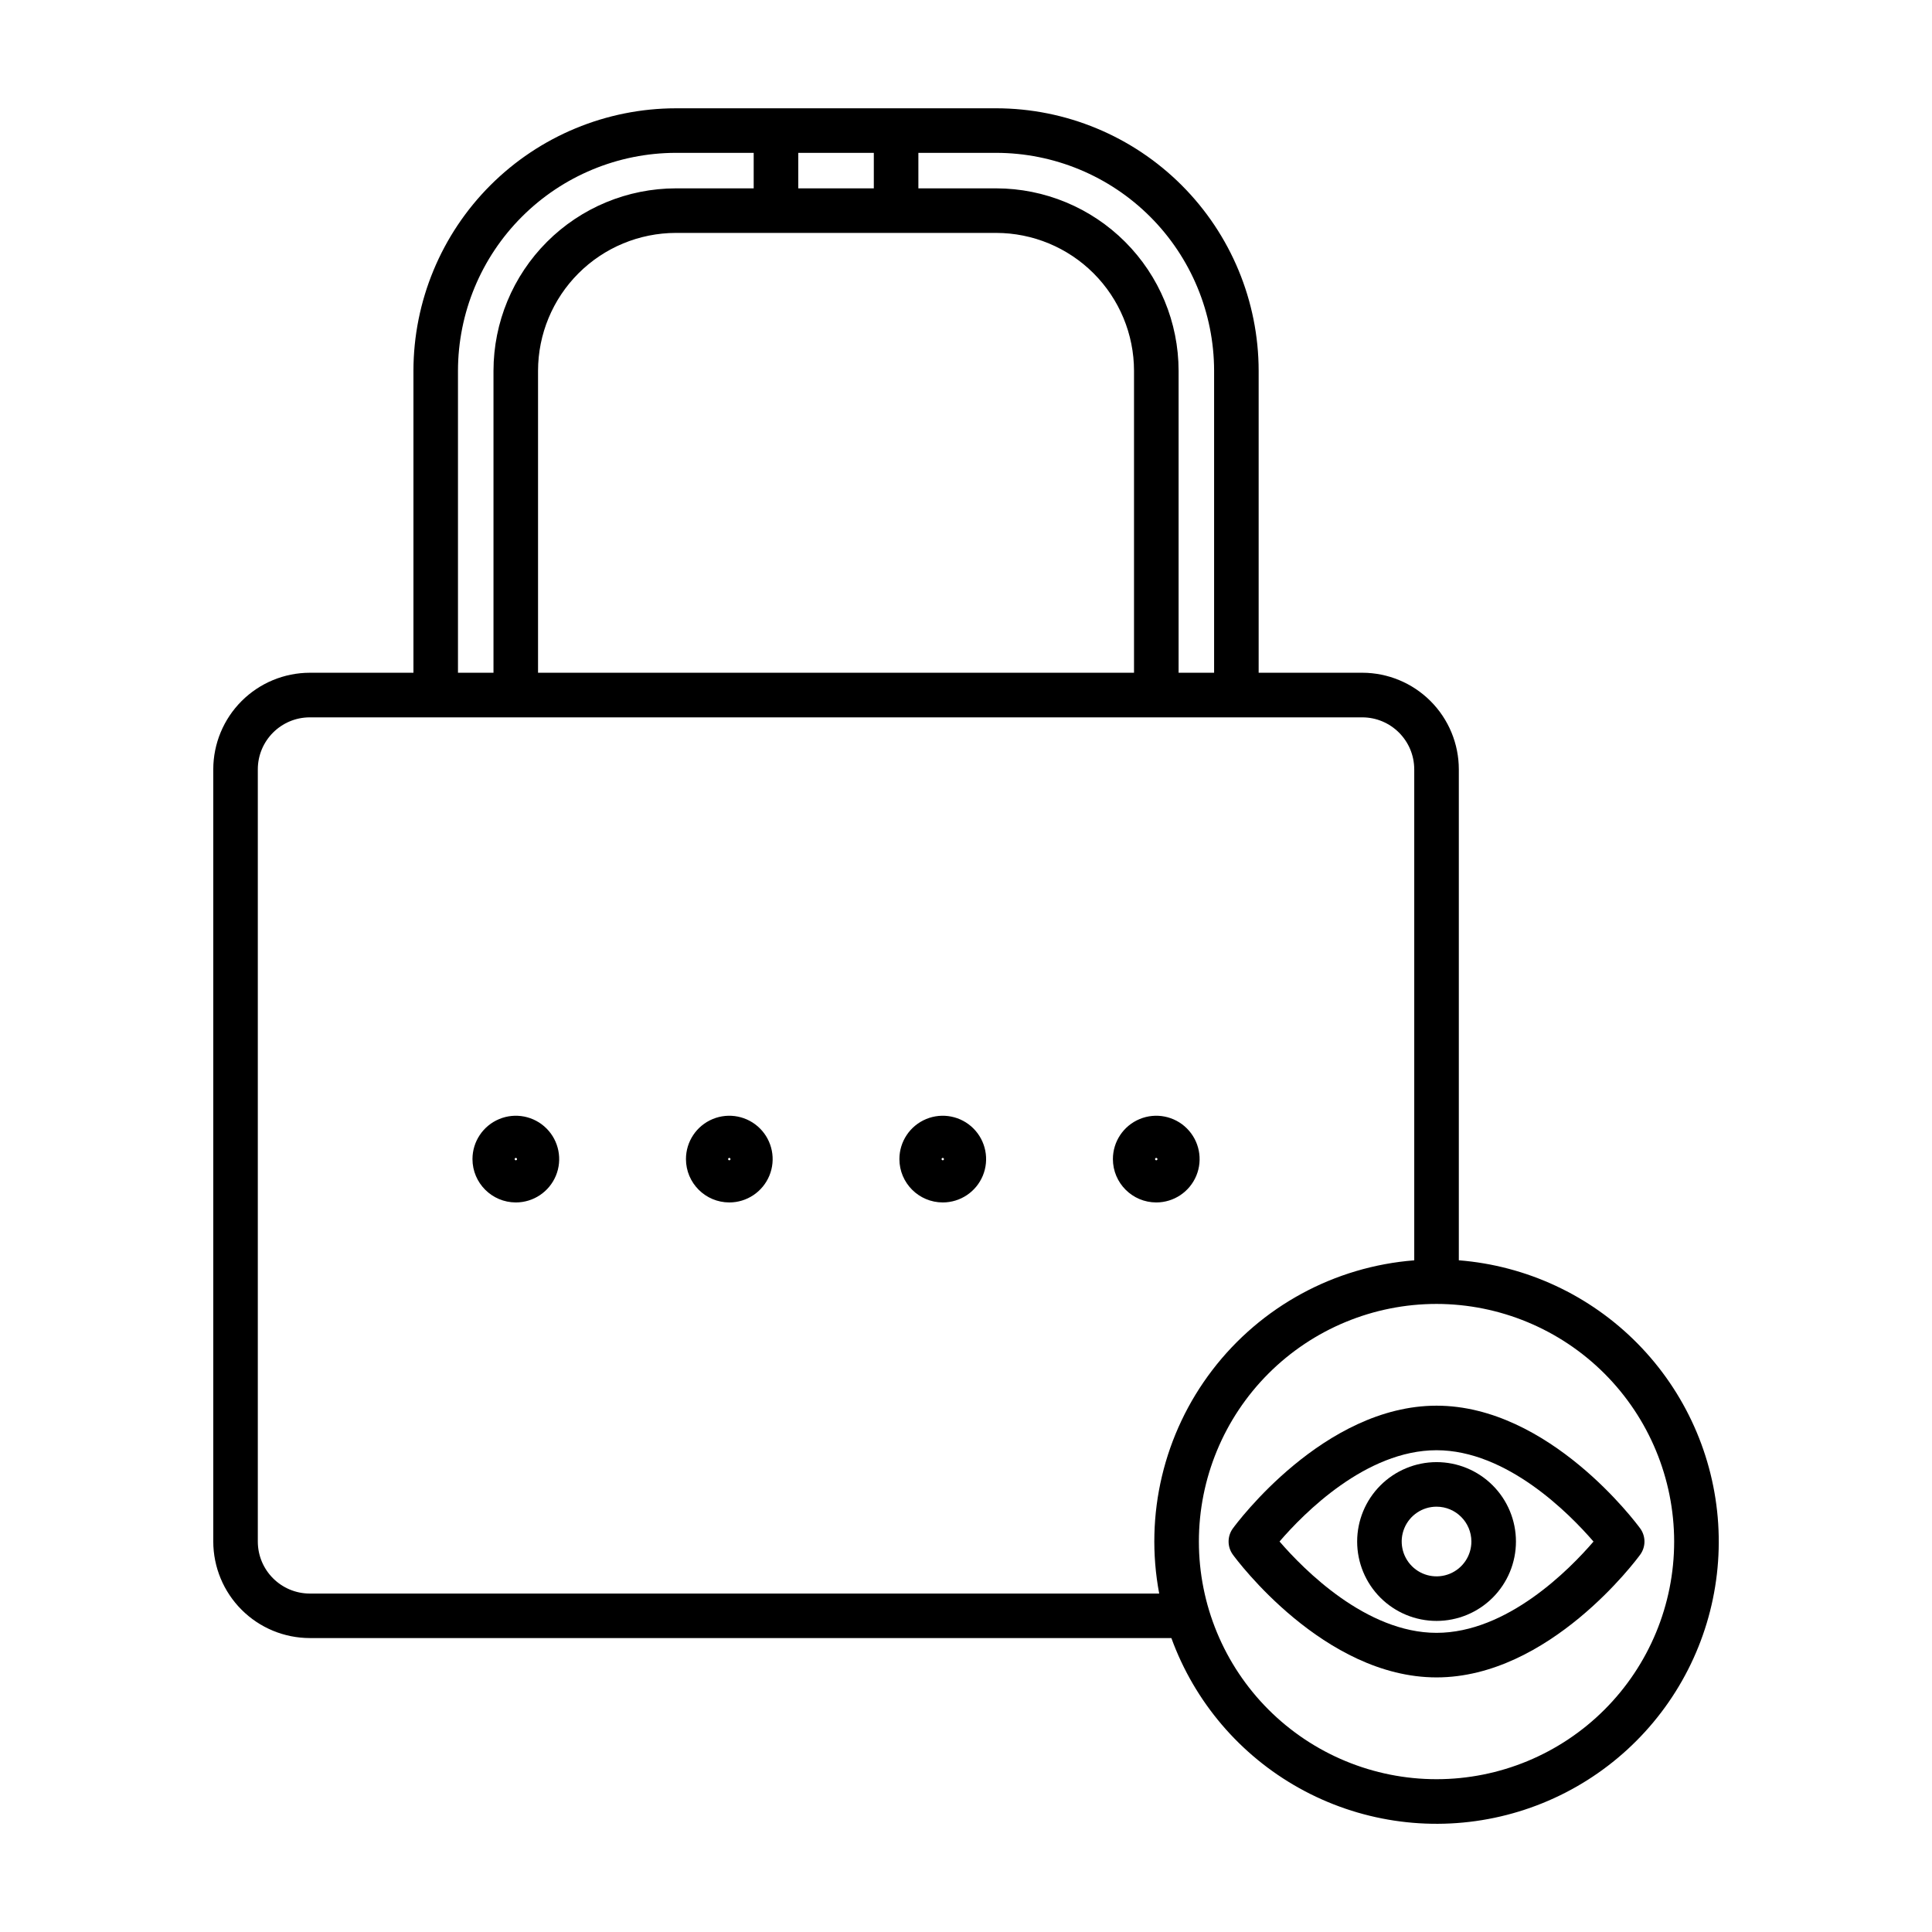 <?xml version="1.0" encoding="UTF-8"?>
<!-- The Best Svg Icon site in the world: iconSvg.co, Visit us! https://iconsvg.co -->
<svg fill="#000000" width="800px" height="800px" version="1.1" viewBox="144 144 512 512" xmlns="http://www.w3.org/2000/svg">
 <g>
  <path d="m470.73 549.04c-1.52 2.074-1.52 4.891 0 6.969 0.969 1.328 24.109 32.52 53.969 32.52s52.996-31.191 53.965-32.52c1.516-2.078 1.516-4.894 0-6.969-0.969-1.328-24.109-32.52-53.965-32.52-29.863 0-53 31.191-53.969 32.52zm95.566 3.492c-6.402 7.441-22.895 24.188-41.602 24.188-18.641 0-35.184-16.766-41.602-24.207 6.402-7.441 22.895-24.188 41.602-24.188 18.637 0.004 35.18 16.766 41.602 24.207z"/>
  <path d="m503.66 552.52c0 5.578 2.215 10.934 6.16 14.879 3.949 3.945 9.301 6.16 14.879 6.16 5.582 0 10.934-2.215 14.879-6.16 3.949-3.949 6.164-9.301 6.164-14.879 0-5.582-2.219-10.934-6.164-14.879-3.945-3.949-9.297-6.164-14.879-6.164-5.578 0.008-10.926 2.227-14.871 6.172-3.945 3.941-6.164 9.293-6.168 14.871zm30.277 0h-0.004c0 3.734-2.25 7.102-5.699 8.531-3.453 1.426-7.422 0.637-10.062-2.004s-3.434-6.613-2.004-10.062c1.43-3.449 4.797-5.699 8.531-5.699 5.098 0.008 9.227 4.137 9.234 9.234z"/>
  <path d="m408 172.7h-84.875c-18.441 0.02-36.121 7.356-49.164 20.395-13.039 13.039-20.375 30.723-20.395 49.164v80.031l-27.461-0.004c-6.785 0.008-13.285 2.707-18.082 7.504s-7.496 11.301-7.504 18.082v204.65c0.008 6.781 2.707 13.285 7.504 18.082 4.797 4.797 11.297 7.492 18.082 7.5h228.32c6.152 16.91 18.191 31.035 33.914 39.785 15.723 8.75 34.07 11.539 51.68 7.852 17.613-3.684 33.305-13.594 44.199-27.914 10.898-14.316 16.266-32.082 15.121-50.039-1.145-17.957-8.727-34.898-21.352-47.719-12.625-12.82-29.449-20.656-47.383-22.078v-130.12c-0.008-6.781-2.707-13.285-7.504-18.082s-11.297-7.496-18.082-7.504h-27.461v-80.027c-0.023-18.441-7.356-36.125-20.398-49.164-13.039-13.039-30.719-20.375-49.16-20.395zm57.75 69.559v80.031h-9.41v-80.031c-0.016-12.816-5.113-25.105-14.176-34.168s-21.348-14.16-34.164-14.176h-20.621v-9.41h20.621c15.309 0.02 29.988 6.109 40.816 16.938 10.824 10.824 16.914 25.504 16.934 40.816zm-110.2-48.344v-9.41h20.02v9.41zm52.449 11.809h-0.004c9.688 0.012 18.973 3.863 25.82 10.715 6.848 6.848 10.699 16.133 10.711 25.82v80.031l-157.94-0.004v-80.027c0.012-9.688 3.863-18.973 10.711-25.82 6.852-6.852 16.137-10.703 25.82-10.715zm-142.63 36.535c0.016-15.312 6.106-29.992 16.934-40.816 10.828-10.828 25.508-16.918 40.816-16.938h20.617v9.41h-20.617c-12.816 0.016-25.102 5.113-34.164 14.176s-14.16 21.352-14.176 34.168v80.031h-9.41zm322.3 310.27c0 16.703-6.633 32.719-18.445 44.531-11.809 11.809-27.828 18.445-44.531 18.445-16.703 0-32.719-6.637-44.531-18.445-11.809-11.812-18.445-27.828-18.445-44.531s6.637-32.723 18.445-44.531c11.812-11.809 27.828-18.445 44.531-18.445 16.699 0.02 32.703 6.66 44.512 18.465 11.805 11.809 18.445 27.816 18.465 44.512zm-68.879-204.65v130.12c-21.152 1.652-40.605 12.223-53.5 29.07-12.898 16.848-18.02 38.387-14.09 59.238h-225.1c-7.606-0.012-13.77-6.172-13.777-13.777v-204.65c0.008-7.606 6.172-13.766 13.777-13.777h278.91c7.606 0.012 13.766 6.172 13.777 13.777z"/>
  <path d="m337.27 462.66c4.648 0.004 8.836-2.797 10.617-7.09 1.777-4.293 0.793-9.234-2.492-12.52-3.285-3.285-8.227-4.269-12.52-2.492s-7.09 5.969-7.09 10.613c0.008 6.344 5.144 11.48 11.484 11.488zm0-11.809v0.004c0.133 0 0.246 0.078 0.297 0.195 0.051 0.121 0.023 0.258-0.07 0.348-0.09 0.094-0.227 0.121-0.348 0.07-0.117-0.051-0.195-0.164-0.195-0.297 0-0.176 0.141-0.316 0.316-0.316z"/>
  <path d="m393.84 462.66c4.648 0 8.836-2.797 10.617-7.09 1.777-4.293 0.793-9.234-2.492-12.52-3.285-3.285-8.227-4.269-12.52-2.492-4.293 1.781-7.094 5.969-7.094 10.613 0.008 6.344 5.148 11.48 11.488 11.488zm0-11.809v0.004c0.133 0 0.246 0.078 0.297 0.195 0.051 0.121 0.02 0.258-0.07 0.348-0.09 0.094-0.23 0.121-0.348 0.07-0.121-0.051-0.199-0.164-0.199-0.297 0-0.176 0.145-0.316 0.32-0.316z"/>
  <path d="m450.42 462.66c4.648 0 8.836-2.797 10.617-7.09 1.777-4.293 0.793-9.234-2.492-12.52-3.285-3.285-8.227-4.269-12.52-2.492-4.293 1.781-7.094 5.969-7.094 10.613 0.008 6.344 5.148 11.484 11.488 11.488zm0-11.809v0.004c0.133 0 0.246 0.078 0.297 0.195 0.051 0.121 0.02 0.258-0.07 0.348-0.09 0.094-0.23 0.121-0.348 0.07-0.121-0.051-0.199-0.164-0.199-0.297 0-0.082 0.035-0.164 0.094-0.227 0.062-0.059 0.145-0.09 0.227-0.09z"/>
  <path d="m280.7 462.66c4.648 0 8.836-2.797 10.617-7.09 1.777-4.293 0.793-9.234-2.492-12.52-3.285-3.285-8.227-4.269-12.52-2.492-4.293 1.781-7.094 5.969-7.094 10.613 0.008 6.344 5.148 11.48 11.488 11.488zm0-11.809v0.004c0.133 0 0.246 0.078 0.297 0.195 0.051 0.121 0.023 0.258-0.07 0.348-0.09 0.094-0.227 0.121-0.348 0.07-0.117-0.051-0.195-0.164-0.195-0.297 0-0.176 0.141-0.316 0.316-0.316z"/>
 </g>
</svg>